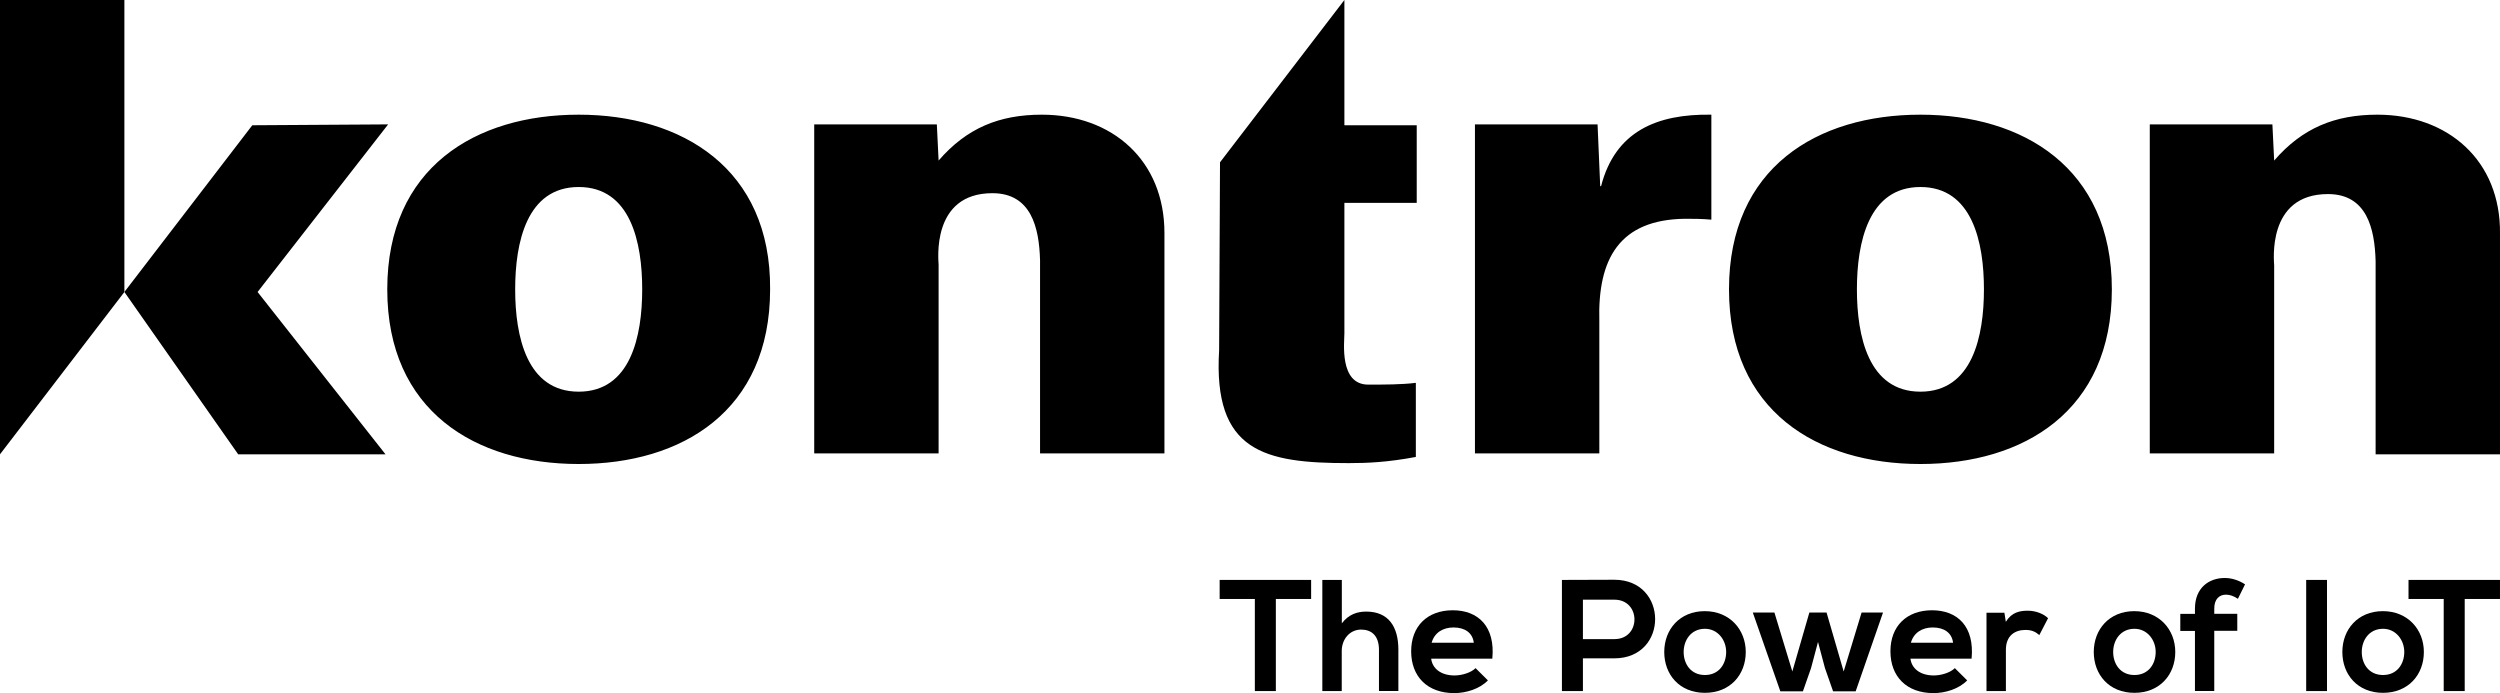 <svg height="78.57" viewBox="0 0 283.401 78.57" width="283.401" xmlns="http://www.w3.org/2000/svg"><path d="m0 51.5 14.1-18.4v-33.1h-14.1z"/><path d="m44 14.1-14.8 19 14.5 18.4h-16.7l-12.9-18.4 14.5-18.9zm21.6-1.1c-11.7 0-21.7 6-21.7 19.8s10 19.8 21.7 19.8 21.7-6 21.7-19.8c.1-13.7-10-19.8-21.7-19.8zm-7.2 19.8c0-5.3 1.3-11.6 7.2-11.6s7.2 6.3 7.2 11.6-1.3 11.6-7.2 11.6-7.2-6.3-7.2-11.6zm59.7-19.8c-4.8 0-8.5 1.5-11.7 5.2l-.2-4.1h-13.9v37.3h14.1v-21.4c0-.4-.9-8.1 6.1-8.1 4.4 0 5.3 3.9 5.4 7.6v21.9h14.1v-25c0-8.2-5.9-13.4-13.9-13.4zm20.1 26.7c-.7 11.5 5.1 12.8 14.7 12.8 2.1 0 4.4-.1 7.6-.7v-8.4c-1.6.2-3.6.2-5.4.2-3.3 0-2.7-4.8-2.7-5.8v-14.8h8.2v-8.8h-8.2v-14.2l-14.1 18.4zm42.9-25.6h-13.9v37.3h14.1v-15c-.2-7.1 2.3-11.5 9.7-11.6 1 0 1.9 0 3 .1v-11.9c-6.2-.1-10.9 1.9-12.5 8.1h-.1zm36.6-1.1c-11.7 0-21.7 6-21.7 19.8s10 19.8 21.7 19.8 21.7-6 21.7-19.8-10.1-19.8-21.7-19.8zm-7.2 19.8c0-5.3 1.3-11.6 7.2-11.6s7.2 6.3 7.2 11.6-1.3 11.6-7.2 11.6-7.2-6.3-7.2-11.6zm59-19.8c-4.8 0-8.5 1.5-11.7 5.2l-.2-4.1h-13.9v37.3h14.1v-21.3c0-.4-.9-8.1 6.1-8.1 4.4 0 5.3 3.9 5.4 7.6v21.9h14.1v-25c.1-8.3-5.9-13.5-13.9-13.5z"/><path d="m142.26 67.9h-4v-2.16h10.37v2.16h-4v10.44h-2.38v-10.44z"/><path d="m152.11 65.73v4.93c.79-1.03 1.76-1.33 2.77-1.33 2.52 0 3.64 1.71 3.64 4.32v4.68h-2.2v-4.66c0-1.62-.85-2.3-2.02-2.3-1.3 0-2.2 1.1-2.2 2.43v4.54h-2.2v-12.6h2.2z"/><path d="m162.24 74.68c.14 1.1 1.1 1.89 2.65 1.89.81 0 1.87-.31 2.38-.83l1.4 1.39c-.94.97-2.47 1.44-3.82 1.44-3.06 0-4.88-1.89-4.88-4.74s1.84-4.65 4.72-4.65 4.83 1.84 4.48 5.49h-6.93zm4.83-1.82c-.14-1.15-1.04-1.73-2.3-1.73-1.19 0-2.16.58-2.48 1.73h4.79z"/><path d="m183.01 74.63h-3.57v3.71h-2.38v-12.6c1.98 0 3.96-.02 5.94-.02 6.16 0 6.18 8.91 0 8.91zm-3.57-2.18h3.57c3.04 0 3.02-4.47 0-4.47h-3.57z"/><path d="m197.9 73.91c0 2.56-1.75 4.63-4.63 4.63s-4.61-2.07-4.61-4.63 1.76-4.63 4.59-4.63 4.65 2.09 4.65 4.63zm-7.04 0c0 1.35.81 2.61 2.41 2.61s2.41-1.26 2.41-2.61-.94-2.63-2.41-2.63c-1.58 0-2.41 1.3-2.41 2.63z"/><path d="m207.06 69.44 1.94 6.68 2.03-6.68h2.43l-3.1 8.93h-2.56l-.92-2.63-.79-2.97-.79 2.97-.92 2.63h-2.56l-3.12-8.93h2.45l2.03 6.68 1.93-6.68h1.93z"/><path d="m216.57 74.68c.14 1.1 1.1 1.89 2.65 1.89.81 0 1.87-.31 2.38-.83l1.4 1.39c-.94.97-2.47 1.44-3.82 1.44-3.06 0-4.88-1.89-4.88-4.74s1.84-4.65 4.72-4.65 4.83 1.84 4.48 5.49h-6.93zm4.83-1.82c-.14-1.15-1.04-1.73-2.3-1.73-1.19 0-2.16.58-2.48 1.73h4.79z"/><path d="m227.22 69.46.16 1.03c.68-1.1 1.6-1.26 2.5-1.26s1.8.36 2.29.85l-.99 1.91c-.45-.38-.86-.58-1.58-.58-1.15 0-2.21.61-2.21 2.25v4.68h-2.2v-8.88h2.04z"/><path d="m246.59 73.91c0 2.56-1.75 4.63-4.63 4.63s-4.61-2.07-4.61-4.63 1.76-4.63 4.59-4.63 4.65 2.09 4.65 4.63zm-7.04 0c0 1.35.81 2.61 2.41 2.61s2.41-1.26 2.41-2.61-.94-2.63-2.41-2.63c-1.58 0-2.41 1.3-2.41 2.63z"/><path d="m248.82 78.34v-6.82h-1.66v-1.93h1.66v-.59c0-2.38 1.6-3.48 3.38-3.48.77 0 1.58.25 2.3.72l-.81 1.64c-.47-.31-.9-.47-1.35-.47-.76 0-1.33.5-1.33 1.58v.59h2.61v1.93h-2.61v6.82h-2.2z"/><path d="m261.43 78.34v-12.6h2.36v12.6z"/><path d="m274.77 73.91c0 2.56-1.75 4.63-4.63 4.63s-4.61-2.07-4.61-4.63 1.76-4.63 4.59-4.63 4.65 2.09 4.65 4.63zm-7.04 0c0 1.35.81 2.61 2.41 2.61s2.41-1.26 2.41-2.61-.94-2.63-2.41-2.63c-1.58 0-2.41 1.3-2.41 2.63z"/><path d="m277.03 67.9h-4v-2.16h10.37v2.16h-4v10.44h-2.38v-10.44z"/></svg>